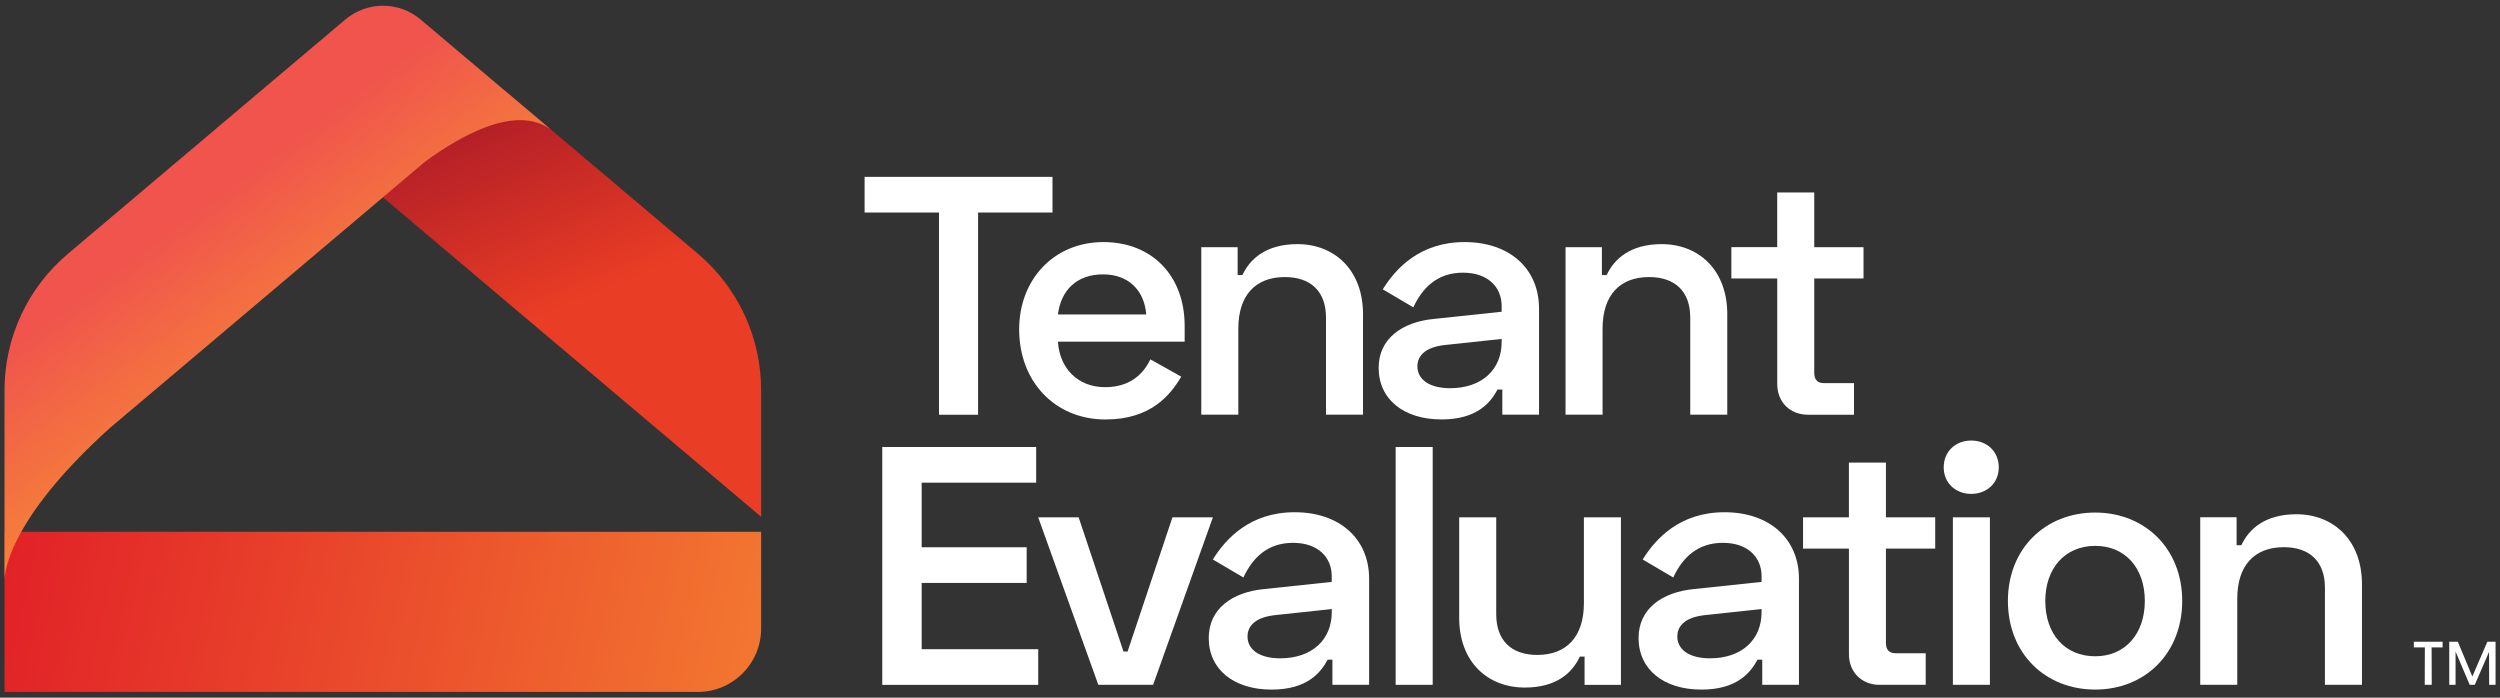 <svg xmlns="http://www.w3.org/2000/svg" xmlns:xlink="http://www.w3.org/1999/xlink" id="Layer_1" x="0px" y="0px" viewBox="0 0 781.87 218.2" style="enable-background:new 0 0 781.87 218.2;" xml:space="preserve"><rect x="0" y="0" width="781.87" height="218.2" fill="#333333" stroke="none"/> <style type="text/css"> .st0{fill:url(#SVGID_1_);} .st1{fill:url(#SVGID_00000101079041700991875030000005383147045168890813_);} .st2{fill:url(#SVGID_00000159429975648181004210000000628242787059991741_);} .st3{fill:#F0544D;} .st4{fill:#FFFFFF;} .st5{fill:url(#SVGID_00000087398606988644797060000016211474577654528418_);} .st6{fill:url(#SVGID_00000125589461142719410200000009432808375355148709_);} .st7{fill:url(#SVGID_00000034807228514691196930000001309920169768787639_);} .st8{fill:#010101;} .st9{fill:url(#SVGID_00000000183359109005056360000012193451105325781411_);} .st10{fill:url(#SVGID_00000091002210010752082730000008468525730191464625_);} .st11{fill:url(#SVGID_00000069386011995329626120000005114727522106178481_);} .st12{fill:url(#SVGID_00000063635161555674556830000018250289914802327964_);} .st13{fill:url(#SVGID_00000094597836258458512660000009993309294977504402_);} .st14{fill:url(#SVGID_00000140694966687658615640000007897110337173675663_);} .st15{fill:url(#SVGID_00000059997585807654214320000001854977445781783434_);} .st16{fill:url(#SVGID_00000115509306800330690900000018322885251230358920_);} .st17{fill:url(#SVGID_00000084524917416758267160000014972110338829994910_);} .st18{fill:url(#SVGID_00000060722078238024065430000011192948222944037297_);} .st19{fill:url(#SVGID_00000034790760334214930940000000725150157032368312_);} .st20{fill:url(#SVGID_00000003808671986238732960000004762698935208106125_);} .st21{fill:url(#SVGID_00000042716850555389118470000017799728934555552926_);} .st22{fill:url(#SVGID_00000114036672353036444700000003049023231069630389_);} .st23{fill:url(#SVGID_00000044165345907442678090000006177183594499751565_);} .st24{fill:url(#SVGID_00000043424723492472683540000011810448317237903015_);} .st25{fill:url(#SVGID_00000055707199462707979800000002896381131019680391_);} .st26{fill:url(#SVGID_00000019645651648112715420000015730017745768896155_);} .st27{fill:url(#SVGID_00000018225467962476422430000014402090425612517793_);} .st28{fill:url(#SVGID_00000145770480758692451900000017956412717970583728_);} .st29{fill:url(#SVGID_00000131343265286160210080000014408415215723918478_);} .st30{fill:url(#SVGID_00000147211765384963413870000010612711673440419762_);} </style> <g> <g> <linearGradient id="SVGID_1_" gradientUnits="userSpaceOnUse" x1="277.31" y1="225.216" x2="-3.018" y2="164.985"> <stop offset="0" style="stop-color:#F68632"></stop> <stop offset="1" style="stop-color:#E11F27"></stop> </linearGradient> <path class="st0" d="M238.04,166.31H1.42v50.09h216.84c10.93,0,19.78-8.86,19.78-19.78v0h0V166.31z"></path> <linearGradient id="SVGID_00000177470175214760344590000000167597317422912652_" gradientUnits="userSpaceOnUse" x1="159.245" y1="37.811" x2="181.99" y2="94.133"> <stop offset="0" style="stop-color:#B52027"></stop> <stop offset="1" style="stop-color:#EA3D25"></stop> </linearGradient> <path style="fill:url(#SVGID_00000177470175214760344590000000167597317422912652_);" d="M158.48,28.85l-38.79,32.81l118.35,99.96 v-39.66c0-16.43-7.24-32.03-19.8-42.63L158.48,28.85z"></path> <g> <linearGradient id="SVGID_00000115504059220172838220000017752087103100112004_" gradientUnits="userSpaceOnUse" x1="106.793" y1="137.791" x2="55.873" y2="68.98"> <stop offset="0" style="stop-color:#F8982E"></stop> <stop offset="1" style="stop-color:#F0544D"></stop> </linearGradient> <path style="fill:url(#SVGID_00000115504059220172838220000017752087103100112004_);" d="M158.56,28.92L131.54,6.1 c-6.8-5.74-16.74-5.74-23.54,0l-86.79,73.3c-12.55,10.6-19.8,26.2-19.8,42.63v6.22v33.44v19.43c0.34-4.87,3.88-21.01,32.98-47.29 l9.45-7.98l4.21-3.55c0,0,0,0,0,0l84.86-71.7c11.69-8.59,28.52-17.84,39.3-10.15L158.56,28.92z"></path> <path class="st3" d="M1.42,182.7v-1.57C1.34,182.17,1.42,182.7,1.42,182.7z"></path> </g> </g> <g> <g> <g> <g> <path class="st4" d="M329.16,55.31v11.16h-23.27v63.23h-12.22V66.47h-23.27V55.31H329.16z"></path> <path class="st4" d="M345.1,75.71c15.09,0,25.4,10.41,25.4,26.25v4.89h-39.64c0.53,8.29,6.16,14.24,14.77,14.24 c7.97,0,12.11-4.36,14.13-8.71l9.67,5.42c-3.51,5.95-9.67,13.39-23.7,13.39c-15.83,0-26.99-11.9-26.99-28.16 C318.75,87.3,329.69,75.71,345.1,75.71z M358.49,98.35c-0.64-7.76-5.74-12.54-13.5-12.54c-8.29,0-13.18,4.99-14.13,12.54 H358.49z"></path> <path class="st4" d="M387.07,77.31v8.71h1.49c2.34-4.99,7.33-9.67,17.21-9.67c11.58,0,20.51,8.08,20.51,21.89v31.45H414.7V99.3 c0-8.18-4.78-12.65-12.86-12.65c-9.14,0-14.56,5.63-14.56,16.15v26.88H375.7V77.31H387.07z"></path> <path class="st4" d="M458.06,75.71c13.92,0,23.27,8.18,23.27,20.83v33.15h-11.48v-7.86h-1.49c-2.23,4.14-6.48,9.35-17.53,9.35 c-11.79,0-19.66-6.27-19.66-16.15c0-9.03,7.23-14.35,17.43-15.3l21.04-2.23v-1.81c0-5.74-4.14-10.41-12.11-10.41 s-12.65,4.68-15.51,10.84l-9.56-5.63C436.49,84,444.03,75.71,458.06,75.71z M453.49,121.41c9.99,0,16.15-5.84,16.15-14.45V106 l-17.85,1.91c-5.53,0.64-8.5,2.98-8.5,6.69C443.29,118.64,447.01,121.41,453.49,121.41z"></path> <path class="st4" d="M500.99,77.31v8.71h1.49c2.34-4.99,7.33-9.67,17.21-9.67c11.58,0,20.51,8.08,20.51,21.89v31.45h-11.58 V99.3c0-8.18-4.78-12.65-12.86-12.65c-9.14,0-14.56,5.63-14.56,16.15v26.88h-11.58V77.31H500.99z"></path> <path class="st4" d="M555.82,77.31V60.2h11.58v17.11h15.41v9.78h-15.41v29.54c0,2.13,1.06,3.19,2.98,3.19h9.46v9.88h-14.45 c-5.53,0-9.56-3.93-9.56-9.56V87.08h-14.35v-9.78H555.82z"></path> <path class="st4" d="M324.06,139.8v11.16h-35.81v20.19h32.84v11.16h-32.84v20.72h36.45v11.16h-48.77V139.8H324.06z"></path> <path class="st4" d="M337.34,161.79l14.03,41.97h1.28l14.03-41.97h12.65l-18.7,52.39H343.5l-18.81-52.39H337.34z"></path> <path class="st4" d="M404.92,160.2c13.92,0,23.27,8.18,23.27,20.83v33.15h-11.48v-7.86h-1.49c-2.23,4.14-6.48,9.35-17.53,9.35 c-11.8,0-19.66-6.27-19.66-16.15c0-9.03,7.23-14.35,17.43-15.3l21.04-2.23v-1.81c0-5.74-4.14-10.41-12.11-10.41 s-12.65,4.68-15.51,10.84l-9.56-5.63C383.35,168.49,390.9,160.2,404.92,160.2z M400.36,205.89c9.99,0,16.15-5.84,16.15-14.45 v-0.96l-17.85,1.91c-5.53,0.64-8.5,2.98-8.5,6.69C390.15,203.13,393.87,205.89,400.36,205.89z"></path> <path class="st4" d="M448.07,214.18h-11.58V139.8h11.58V214.18z"></path> <path class="st4" d="M495.57,214.18v-8.82h-1.49c-2.34,5.1-7.33,9.67-17.21,9.67c-11.58,0-20.51-7.97-20.51-21.78v-31.45h11.58 v30.28c0,8.29,4.78,12.75,12.86,12.75c9.14,0,14.56-5.74,14.56-16.15v-26.88h11.58v52.39H495.57z"></path> <path class="st4" d="M539.35,160.2c13.92,0,23.27,8.18,23.27,20.83v33.15h-11.48v-7.86h-1.49c-2.23,4.14-6.48,9.35-17.53,9.35 c-11.8,0-19.66-6.27-19.66-16.15c0-9.03,7.23-14.35,17.43-15.3l21.04-2.23v-1.81c0-5.74-4.14-10.41-12.11-10.41 s-12.65,4.68-15.51,10.84l-9.56-5.63C517.78,168.49,525.32,160.2,539.35,160.2z M534.78,205.89c9.99,0,16.15-5.84,16.15-14.45 v-0.96l-17.85,1.91c-5.53,0.64-8.5,2.98-8.5,6.69C524.58,203.13,528.3,205.89,534.78,205.89z"></path> <path class="st4" d="M578.24,161.79v-17.11h11.58v17.11h15.41v9.78h-15.41v29.54c0,2.13,1.06,3.19,2.98,3.19h9.46v9.88h-14.45 c-5.53,0-9.56-3.93-9.56-9.56v-33.05H563.9v-9.78H578.24z"></path> <path class="st4" d="M616.5,137.78c4.89,0,8.61,3.4,8.61,8.39c0,4.89-3.72,8.29-8.61,8.29c-4.89,0-8.61-3.4-8.61-8.29 C607.89,141.18,611.61,137.78,616.5,137.78z M622.34,214.18h-11.58v-52.39h11.58V214.18z"></path> <path class="st4" d="M655.28,160.3c15.51,0,27.2,11.26,27.2,27.63c0,16.47-11.69,27.73-27.2,27.73 c-15.62,0-27.31-11.26-27.31-27.73C627.97,171.57,639.66,160.3,655.28,160.3z M655.28,205.25c9.35,0,15.51-7.01,15.51-17.32 c0-10.31-6.16-17.21-15.51-17.21c-9.46,0-15.62,7.01-15.62,17.21C639.66,198.35,645.83,205.25,655.28,205.25z"></path> <path class="st4" d="M699.49,161.79v8.71h1.49c2.34-4.99,7.33-9.67,17.21-9.67c11.58,0,20.51,8.08,20.51,21.89v31.45h-11.58 v-30.39c0-8.18-4.78-12.65-12.86-12.65c-9.14,0-14.56,5.63-14.56,16.15v26.88h-11.58v-52.39H699.49z"></path> </g> </g> </g> <g> <path class="st4" d="M754.92,200.71h9v1.76h-3.44l0.04,11.71h-2.19l0.04-11.71h-3.44V200.71z M766,200.71h2.68l4.54,10.86 l4.69-10.86h2.57v13.46h-2l-0.04-10.29l-4.46,10.29h-1.59l-4.42-10.4v10.4H766V200.71z"></path> </g> </g> </g> </svg>